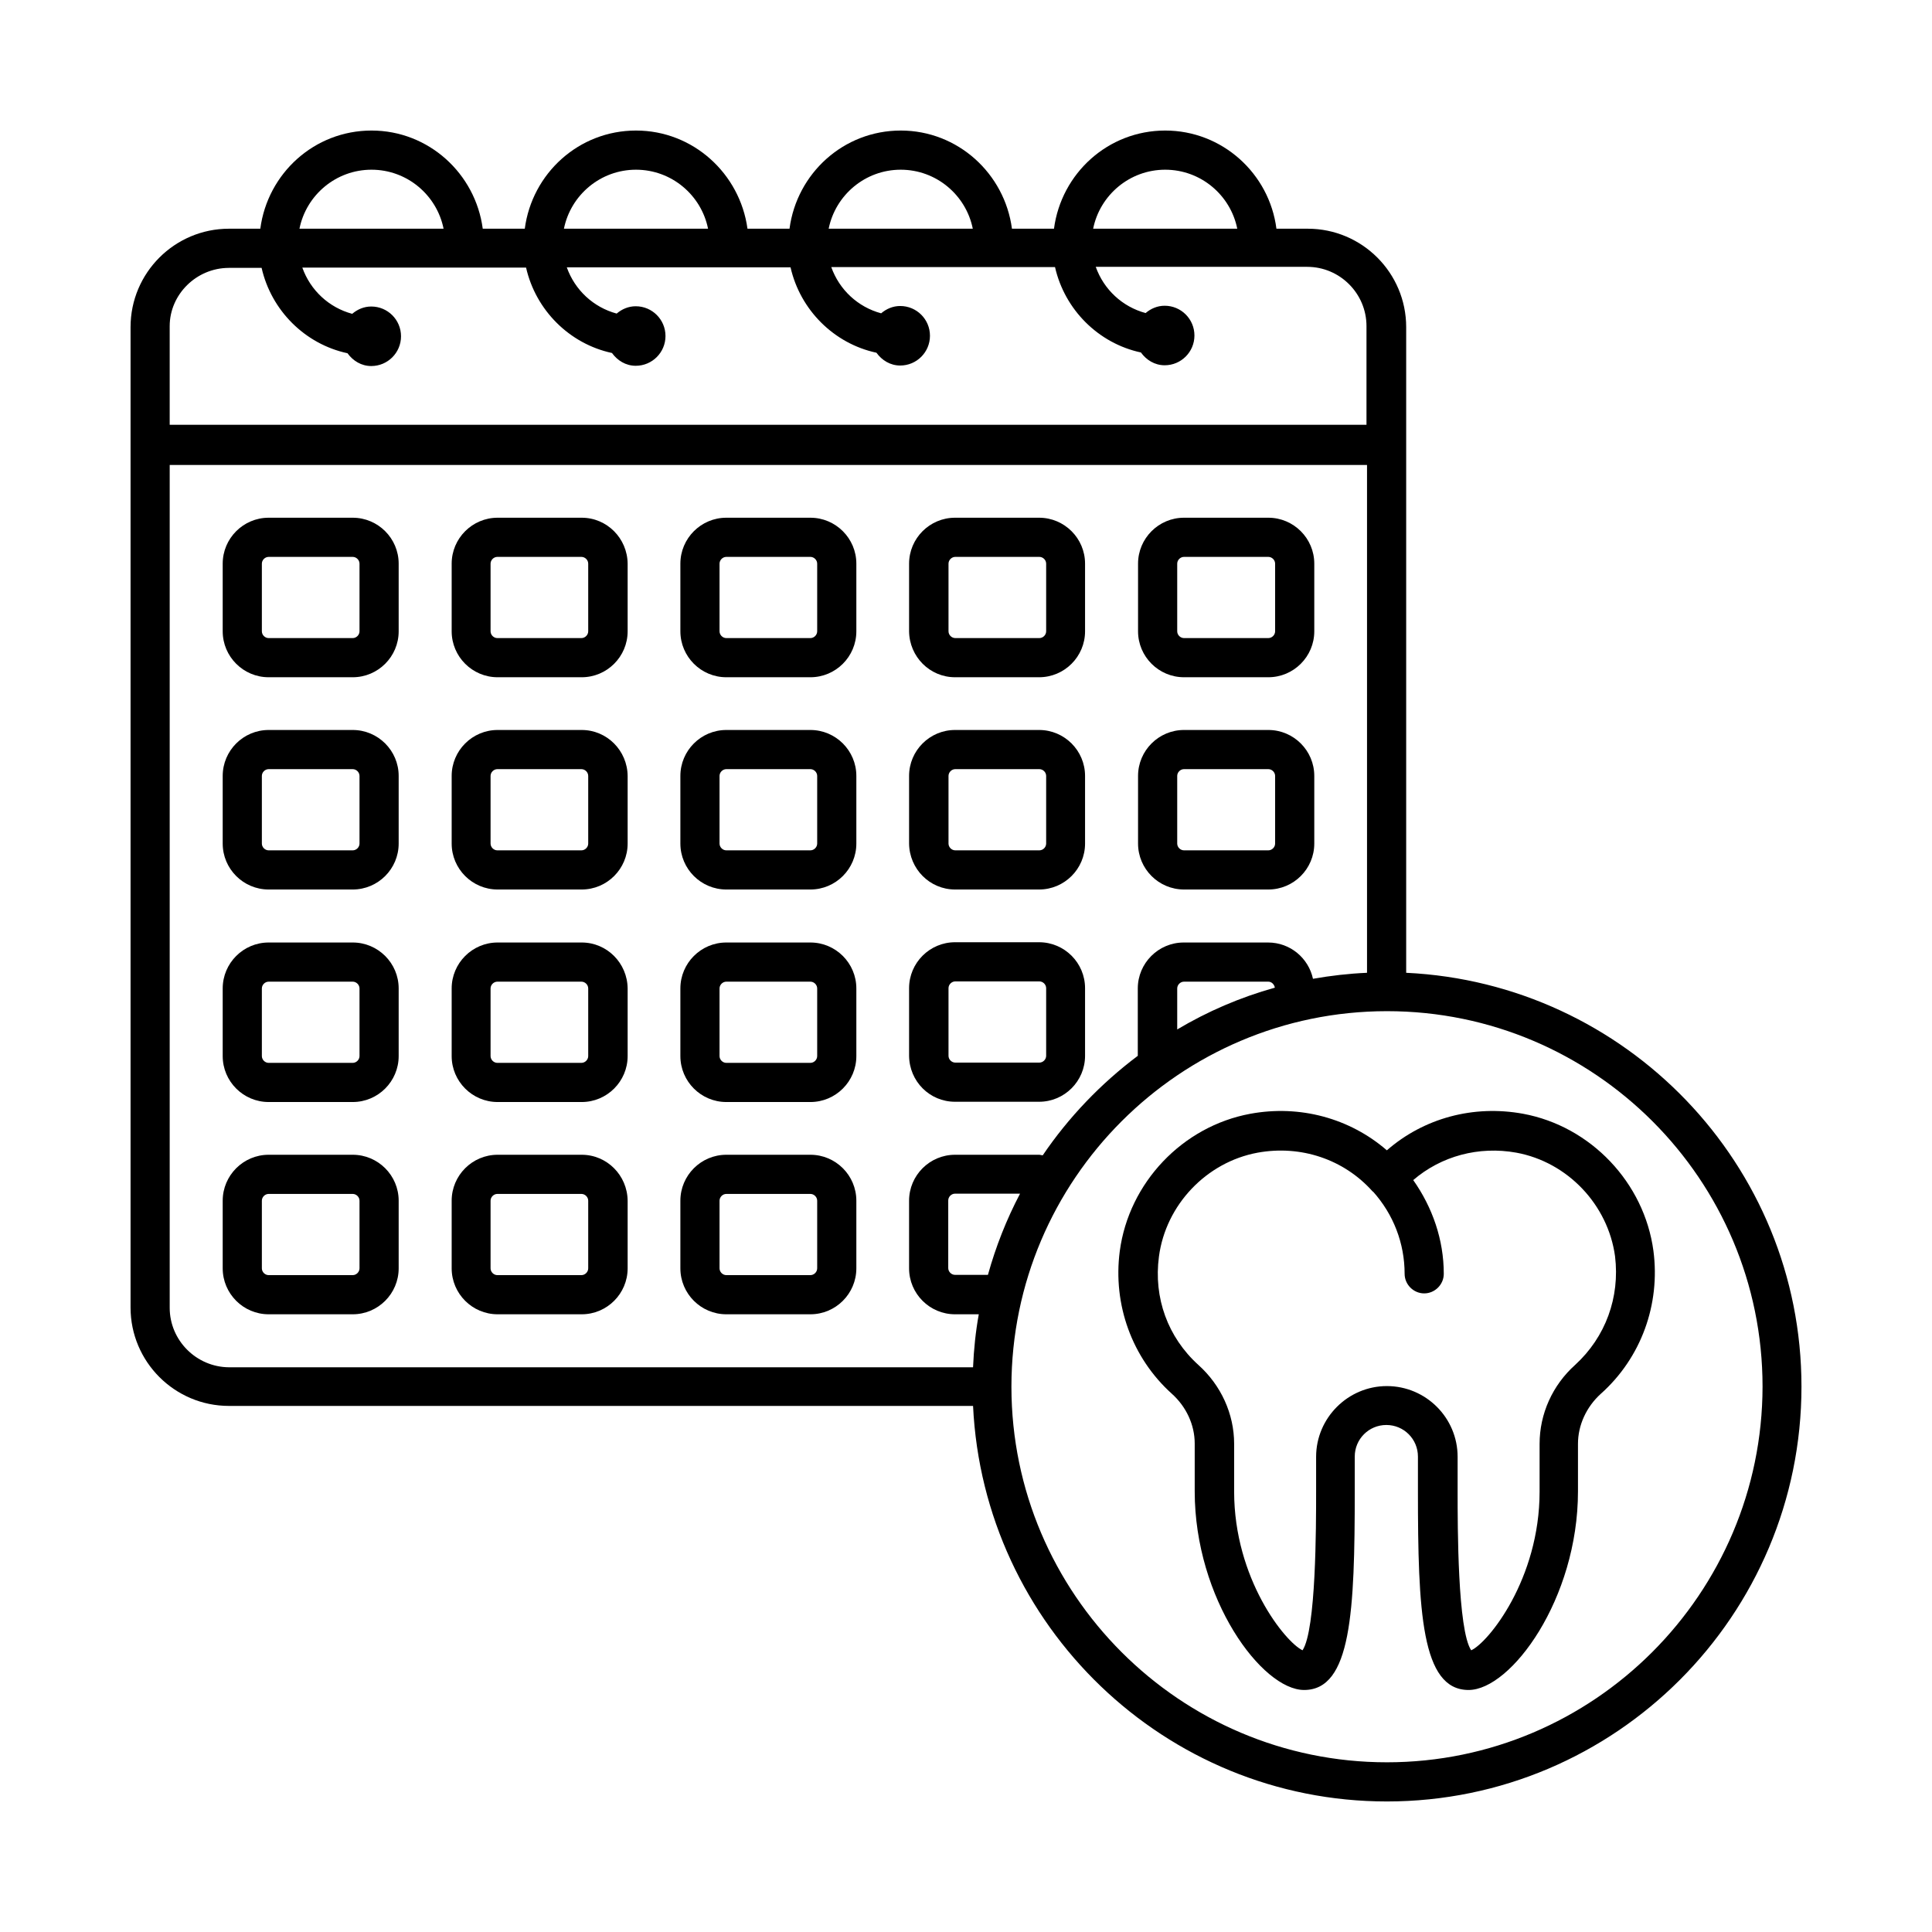 <svg id="Layer_1" enable-background="new 0 0 74 74" height="512" viewBox="0 0 74 74" width="512" xmlns="http://www.w3.org/2000/svg"><g><path d="m13.51 19.83h-3.22c-.97 0-1.76.79-1.76 1.76v2.59c0 .97.79 1.76 1.76 1.76h3.22c.97 0 1.76-.79 1.76-1.76v-2.59c0-.97-.79-1.76-1.76-1.76zm.26 4.35c0 .14-.12.26-.26.26h-3.22c-.14 0-.26-.12-.26-.26v-2.59c0-.14.12-.26.26-.26h3.22c.14 0 .26.12.26.26z"/><path d="m22.28 19.83h-3.22c-.97 0-1.76.79-1.76 1.76v2.59c0 .97.79 1.76 1.76 1.76h3.22c.97 0 1.76-.79 1.76-1.76v-2.59c-.01-.97-.79-1.76-1.76-1.76zm.25 4.35c0 .14-.12.26-.26.26h-3.22c-.14 0-.26-.12-.26-.26v-2.59c0-.14.12-.26.26-.26h3.22c.14 0 .26.12.26.26z"/><path d="m31.04 19.83h-3.22c-.97 0-1.76.79-1.76 1.76v2.59c0 .97.79 1.76 1.76 1.76h3.22c.97 0 1.76-.79 1.76-1.76v-2.59c0-.97-.79-1.76-1.76-1.76zm.26 4.35c0 .14-.12.26-.26.26h-3.22c-.14 0-.26-.12-.26-.26v-2.59c0-.14.12-.26.26-.26h3.22c.14 0 .26.12.26.26z"/><path d="m36.58 25.94h3.22c.97 0 1.76-.79 1.76-1.76v-2.59c0-.97-.79-1.76-1.76-1.76h-3.22c-.97 0-1.76.79-1.76 1.76v2.59c.01.97.79 1.76 1.76 1.76zm-.25-4.35c0-.14.12-.26.26-.26h3.22c.14 0 .26.12.26.26v2.59c0 .14-.12.26-.26.26h-3.22c-.14 0-.26-.12-.26-.26z"/><path d="m45.35 25.94h3.23c.97 0 1.76-.79 1.76-1.76v-2.59c0-.97-.79-1.76-1.76-1.76h-3.23c-.97 0-1.76.79-1.76 1.76v2.59c0 .97.79 1.76 1.76 1.76zm-.26-4.35c0-.14.12-.26.26-.26h3.23c.14 0 .26.12.26.26v2.59c0 .14-.12.26-.26.26h-3.23c-.14 0-.26-.12-.26-.26z"/><path d="m13.51 27.96h-3.22c-.97 0-1.76.79-1.76 1.76v2.59c0 .97.79 1.76 1.76 1.76h3.22c.97 0 1.76-.79 1.76-1.76v-2.59c0-.97-.79-1.76-1.76-1.76zm.26 4.35c0 .14-.12.26-.26.26h-3.22c-.14 0-.26-.12-.26-.26v-2.59c0-.14.12-.26.26-.26h3.22c.14 0 .26.12.26.26z"/><path d="m22.28 27.96h-3.22c-.97 0-1.76.79-1.76 1.76v2.59c0 .97.79 1.76 1.76 1.76h3.22c.97 0 1.76-.79 1.76-1.76v-2.59c-.01-.97-.79-1.76-1.76-1.76zm.25 4.35c0 .14-.12.26-.26.26h-3.22c-.14 0-.26-.12-.26-.26v-2.59c0-.14.12-.26.26-.26h3.22c.14 0 .26.12.26.26z"/><path d="m31.04 27.96h-3.22c-.97 0-1.76.79-1.76 1.76v2.59c0 .97.79 1.76 1.76 1.76h3.22c.97 0 1.76-.79 1.76-1.76v-2.59c0-.97-.79-1.76-1.76-1.76zm.26 4.35c0 .14-.12.26-.26.26h-3.22c-.14 0-.26-.12-.26-.26v-2.59c0-.14.12-.26.26-.26h3.22c.14 0 .26.12.26.26z"/><path d="m36.58 34.07h3.22c.97 0 1.76-.79 1.76-1.76v-2.59c0-.97-.79-1.76-1.76-1.76h-3.22c-.97 0-1.76.79-1.76 1.76v2.59c.01.97.79 1.76 1.76 1.76zm-.25-4.35c0-.14.12-.26.26-.26h3.22c.14 0 .26.12.26.26v2.59c0 .14-.12.26-.26.26h-3.22c-.14 0-.26-.12-.26-.26z"/><path d="m45.35 34.07h3.23c.97 0 1.76-.79 1.76-1.76v-2.59c0-.97-.79-1.76-1.76-1.76h-3.23c-.97 0-1.76.79-1.76 1.76v2.59c0 .97.79 1.76 1.76 1.76zm-.26-4.35c0-.14.12-.26.26-.26h3.23c.14 0 .26.12.26.26v2.59c0 .14-.12.26-.26.26h-3.23c-.14 0-.26-.12-.26-.26z"/><path d="m13.51 36.1h-3.22c-.97 0-1.76.79-1.76 1.76v2.59c0 .97.79 1.76 1.76 1.76h3.22c.97 0 1.76-.79 1.76-1.76v-2.59c0-.97-.79-1.76-1.76-1.76zm.26 4.35c0 .14-.12.26-.26.26h-3.22c-.14 0-.26-.12-.26-.26v-2.59c0-.14.12-.26.26-.26h3.22c.14 0 .26.12.26.26z"/><path d="m22.28 36.1h-3.22c-.97 0-1.76.79-1.76 1.76v2.59c0 .97.79 1.76 1.76 1.76h3.22c.97 0 1.76-.79 1.76-1.76v-2.59c-.01-.97-.79-1.76-1.76-1.76zm.25 4.35c0 .14-.12.26-.26.26h-3.22c-.14 0-.26-.12-.26-.26v-2.59c0-.14.12-.26.26-.26h3.22c.14 0 .26.12.26.26z"/><path d="m31.04 36.1h-3.22c-.97 0-1.76.79-1.76 1.76v2.59c0 .97.79 1.76 1.76 1.76h3.22c.97 0 1.76-.79 1.76-1.76v-2.59c0-.97-.79-1.76-1.76-1.76zm.26 4.35c0 .14-.12.26-.26.26h-3.22c-.14 0-.26-.12-.26-.26v-2.59c0-.14.12-.26.26-.26h3.22c.14 0 .26.12.26.26z"/><path d="m36.58 42.2h3.22c.97 0 1.76-.79 1.76-1.76v-2.59c0-.97-.79-1.76-1.76-1.76h-3.22c-.97 0-1.76.79-1.76 1.76v2.59c.01.98.79 1.76 1.76 1.76zm-.25-4.35c0-.14.12-.26.26-.26h3.22c.14 0 .26.12.26.26v2.59c0 .14-.12.26-.26.26h-3.22c-.14 0-.26-.12-.26-.26z"/><path d="m13.51 44.23h-3.22c-.97 0-1.76.79-1.76 1.76v2.59c0 .97.79 1.76 1.76 1.76h3.22c.97 0 1.76-.79 1.76-1.76v-2.59c0-.97-.79-1.76-1.76-1.76zm.26 4.35c0 .14-.12.26-.26.26h-3.22c-.14 0-.26-.12-.26-.26v-2.59c0-.14.12-.26.26-.26h3.22c.14 0 .26.12.26.26z"/><path d="m22.28 44.23h-3.22c-.97 0-1.76.79-1.76 1.76v2.59c0 .97.79 1.76 1.76 1.76h3.22c.97 0 1.76-.79 1.76-1.76v-2.59c-.01-.97-.79-1.76-1.76-1.76zm.25 4.35c0 .14-.12.26-.26.26h-3.22c-.14 0-.26-.12-.26-.26v-2.59c0-.14.12-.26.26-.26h3.22c.14 0 .26.12.26.26z"/><path d="m31.04 44.23h-3.22c-.97 0-1.76.79-1.76 1.76v2.59c0 .97.79 1.76 1.76 1.76h3.22c.97 0 1.76-.79 1.76-1.76v-2.59c0-.97-.79-1.76-1.76-1.76zm.26 4.35c0 .14-.12.26-.26.26h-3.22c-.14 0-.26-.12-.26-.26v-2.59c0-.14.12-.26.26-.26h3.22c.14 0 .26.12.26.26z"/><path d="m63.33 47.91c-.35-2.61-2.4-4.77-4.99-5.25-1.91-.35-3.81.17-5.22 1.4-1.42-1.23-3.33-1.75-5.23-1.4-2.6.48-4.65 2.64-5 5.26-.27 2.05.47 4.09 1.99 5.46.56.5.88 1.2.88 1.91v1.83c0 4.13 2.58 7.61 4.19 7.61 1.81 0 1.94-3.01 1.94-7.61v-1.33c0-.67.54-1.21 1.21-1.21s1.21.54 1.21 1.21v1.33c0 4.59.13 7.61 1.94 7.61 1.62 0 4.19-3.48 4.19-7.61v-1.82c0-.71.32-1.41.87-1.91 1.55-1.38 2.29-3.43 2.02-5.48zm-3 4.37c-.87.78-1.36 1.88-1.36 3.02v1.83c0 3.36-1.97 5.79-2.62 6.08-.52-.77-.52-4.74-.52-6.08v-1.33c0-1.5-1.22-2.71-2.71-2.71s-2.71 1.22-2.71 2.71v1.33c0 1.33 0 5.3-.52 6.08-.67-.32-2.62-2.74-2.62-6.08v-1.83c0-1.14-.5-2.24-1.37-3.02-1.17-1.06-1.72-2.57-1.51-4.15.26-1.98 1.82-3.62 3.78-3.98 1.65-.3 3.3.25 4.4 1.48 0 .01.01.01.02.01.78.87 1.21 1.98 1.21 3.15 0 .41.34.75.75.75s.75-.34.75-.75c0-1.3-.43-2.54-1.17-3.59 1.07-.92 2.51-1.31 3.95-1.05 1.96.36 3.51 1.99 3.78 3.97.19 1.57-.36 3.09-1.53 4.16z"/><path d="m53.86 37.26v-24.73c0-2.08-1.69-3.77-3.77-3.77h-1.2c-.27-2.11-2.07-3.76-4.26-3.76s-3.98 1.64-4.26 3.76h-1.61c-.28-2.11-2.07-3.76-4.26-3.76s-3.98 1.64-4.26 3.76h-1.61c-.29-2.11-2.08-3.76-4.27-3.76s-3.98 1.64-4.26 3.76h-1.61c-.28-2.11-2.07-3.76-4.26-3.76s-3.98 1.64-4.26 3.76h-1.2c-2.08 0-3.77 1.69-3.77 3.77v37.55c0 2.08 1.69 3.77 3.77 3.77h28.5c.4 8.42 7.35 15.15 15.85 15.15 8.76 0 15.88-7.13 15.88-15.89 0-8.51-6.73-15.45-15.14-15.85zm-9.23-30.76c1.36 0 2.5.97 2.76 2.26h-5.52c.26-1.29 1.4-2.26 2.76-2.26zm-10.13 0c1.36 0 2.5.97 2.76 2.26h-5.52c.26-1.29 1.4-2.26 2.76-2.26zm-10.14 0c1.36 0 2.5.97 2.76 2.26h-5.52c.26-1.29 1.4-2.26 2.76-2.26zm-10.13 0c1.36 0 2.5.97 2.76 2.26h-5.52c.26-1.29 1.4-2.26 2.76-2.26zm-5.46 3.76h1.25c.37 1.63 1.66 2.92 3.29 3.27.21.29.53.49.91.49.63 0 1.14-.51 1.14-1.14s-.51-1.14-1.14-1.14c-.28 0-.53.11-.73.28-.89-.24-1.6-.9-1.91-1.77h8.57c.37 1.63 1.66 2.92 3.29 3.27.21.29.53.49.91.49.63 0 1.14-.51 1.14-1.14s-.51-1.14-1.14-1.14c-.28 0-.53.11-.73.28-.89-.24-1.6-.9-1.91-1.77h8.57c.37 1.63 1.66 2.92 3.29 3.27.21.29.53.49.91.49.63 0 1.14-.51 1.14-1.14s-.51-1.14-1.14-1.14c-.28 0-.53.11-.73.28-.89-.24-1.6-.9-1.91-1.77h8.57c.37 1.63 1.66 2.92 3.29 3.27.21.29.53.49.91.49.63 0 1.14-.51 1.14-1.14s-.51-1.14-1.14-1.14c-.28 0-.53.11-.73.28-.89-.24-1.6-.9-1.91-1.77h8.1c1.25 0 2.27 1.02 2.27 2.27v3.78h-45.84v-3.78c0-1.21 1.02-2.23 2.27-2.23zm-2.27 39.83v-32.28h45.86v19.45c-.7.03-1.39.11-2.07.23-.17-.79-.87-1.39-1.72-1.39h-3.23c-.97 0-1.76.79-1.76 1.76v2.58c-1.41 1.06-2.65 2.35-3.64 3.81-.05 0-.09-.02-.14-.02h-3.22c-.97 0-1.76.79-1.76 1.76v2.59c0 .97.79 1.76 1.76 1.76h.91c-.12.66-.19 1.34-.22 2.03h-28.5c-1.25-.01-2.27-1.03-2.27-2.28zm38.59-10.66v-1.57c0-.14.12-.26.26-.26h3.23c.13 0 .23.11.25.23-1.33.37-2.58.91-3.74 1.6zm-7.25 9.4h-1.26c-.14 0-.26-.12-.26-.26v-2.59c0-.14.12-.26.26-.26h2.49c-.52.99-.93 2.03-1.23 3.11zm15.28 18.67c-7.92 0-14.37-6.45-14.38-14.37 0-.01 0-.01 0-.01 0-.01 0-.01 0-.02.01-7.92 6.45-14.36 14.37-14.37h.01.01c7.93 0 14.38 6.45 14.38 14.38-.01 7.93-6.46 14.39-14.39 14.39z"/></g></svg>
